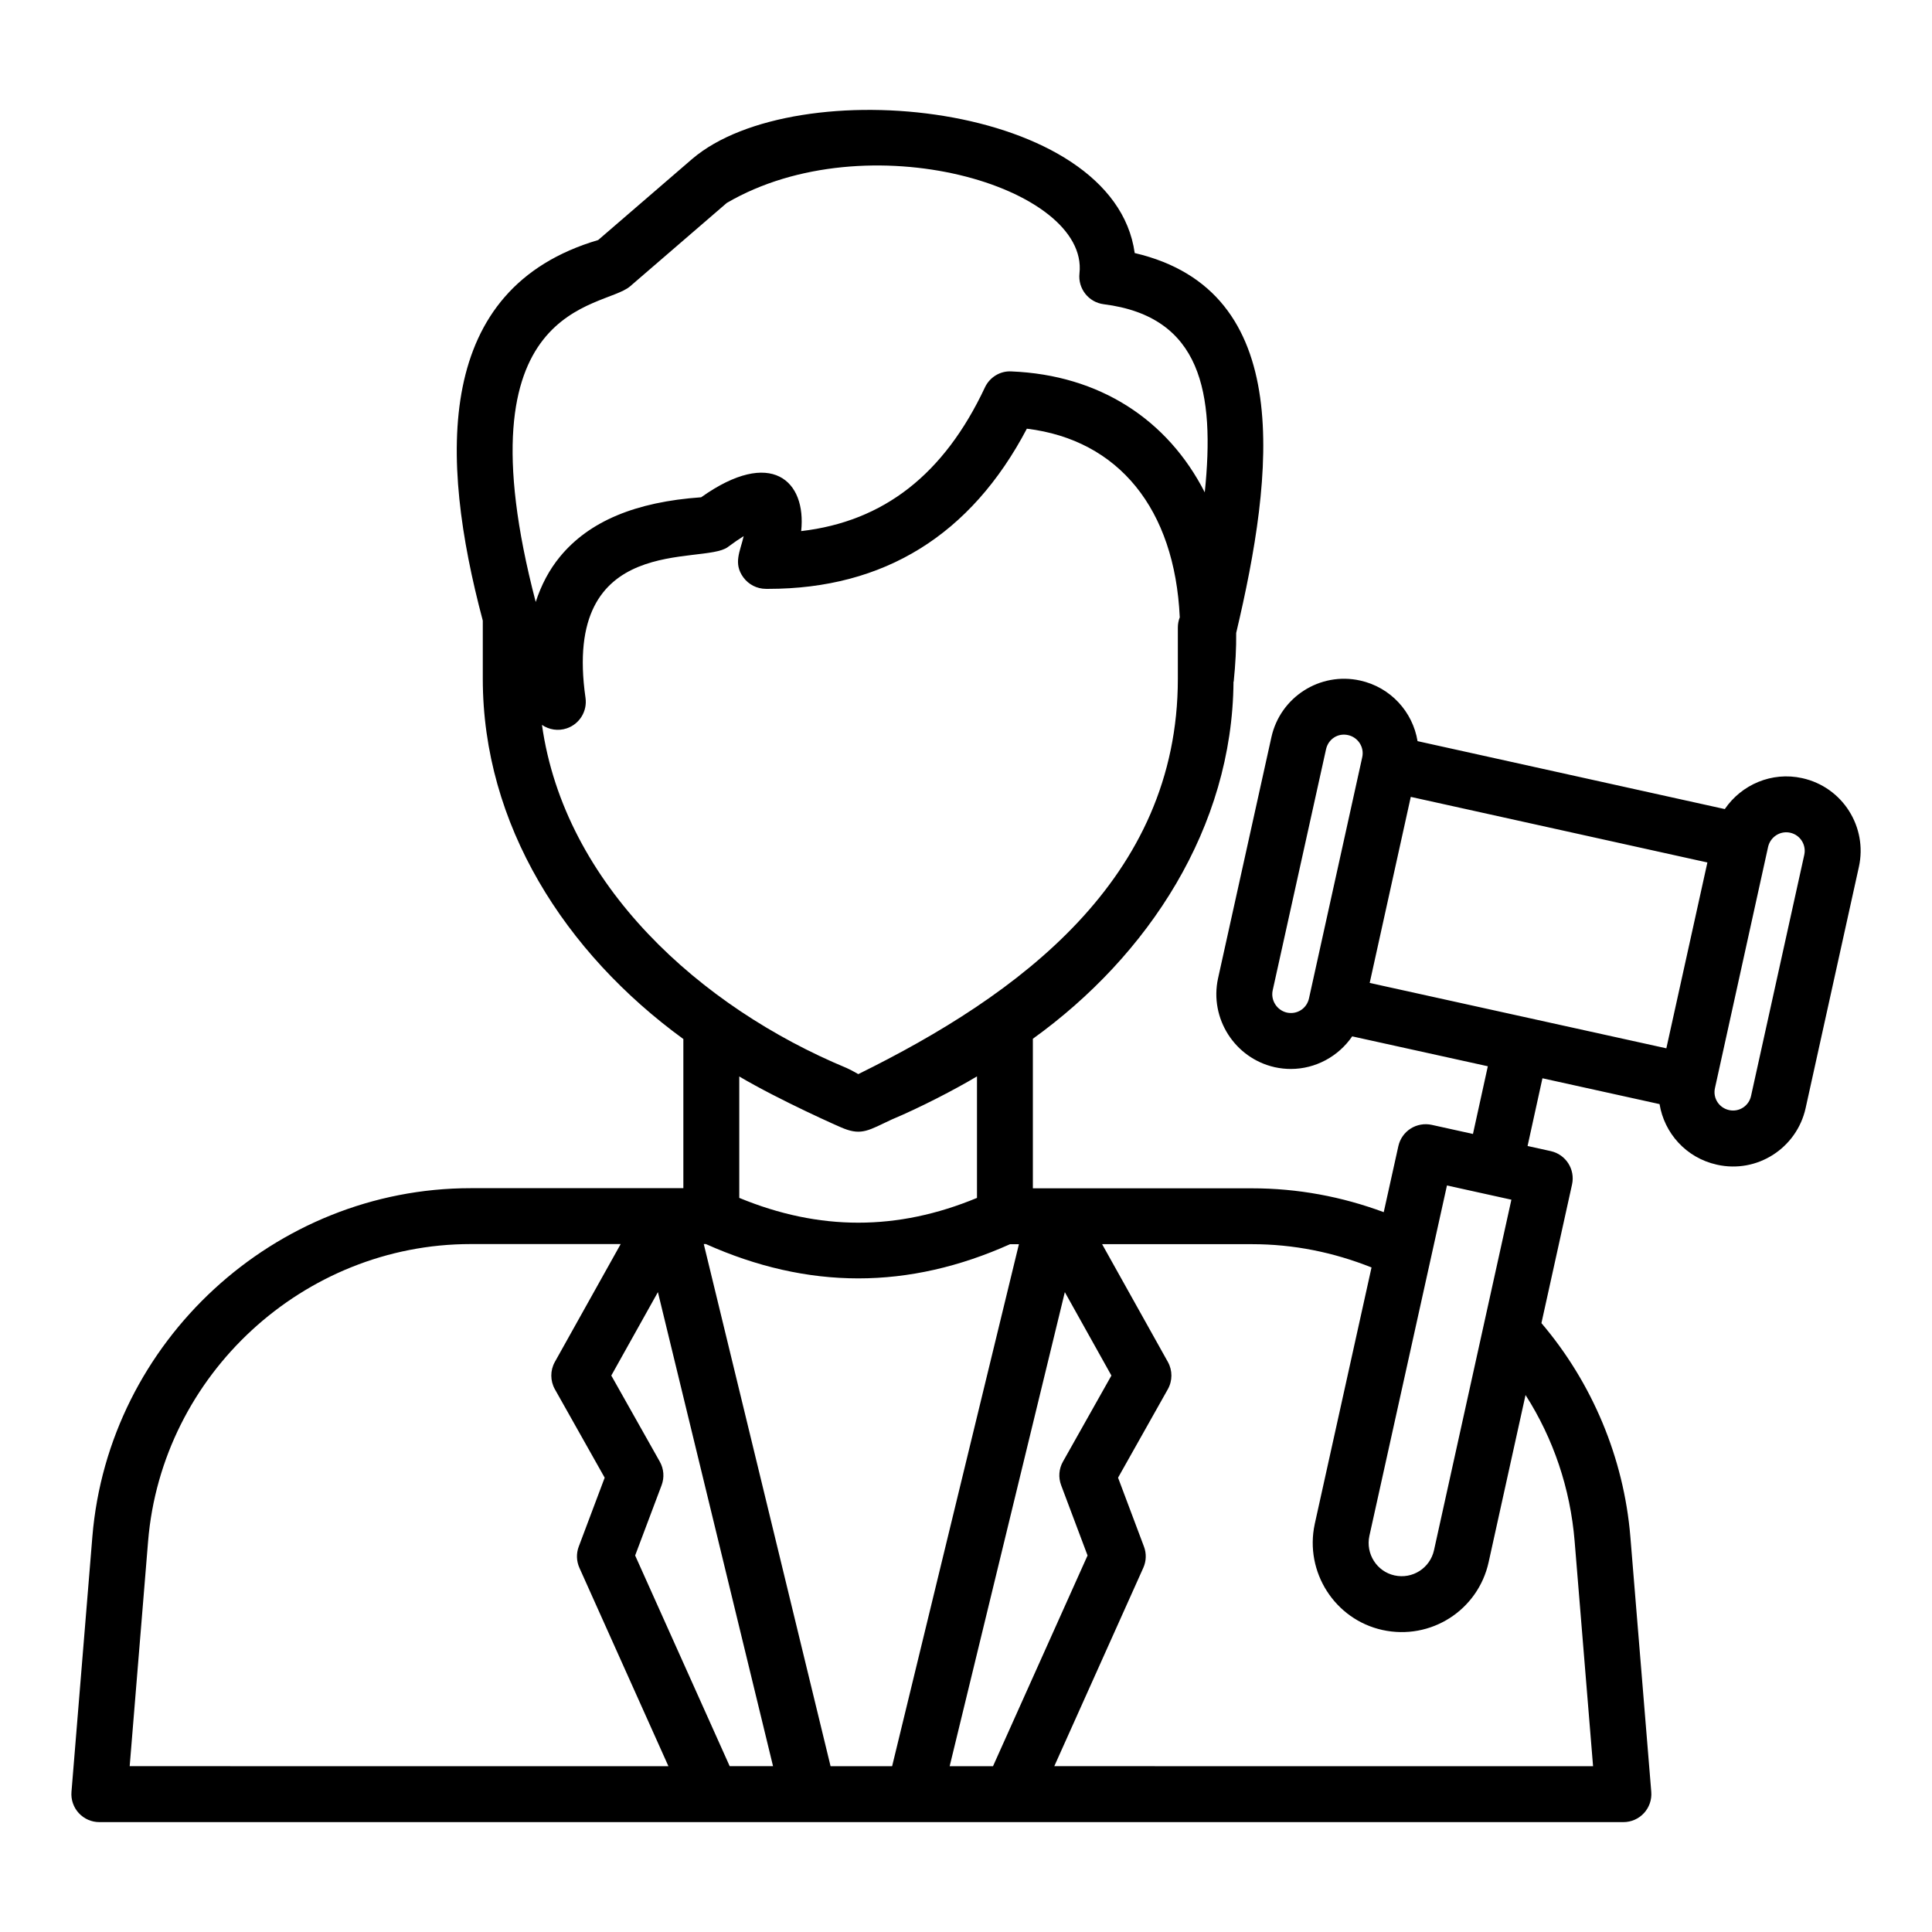 <?xml version="1.0" encoding="UTF-8"?>
<!-- Uploaded to: SVG Repo, www.svgrepo.com, Generator: SVG Repo Mixer Tools -->
<svg fill="#000000" width="800px" height="800px" version="1.1" viewBox="144 144 512 512" xmlns="http://www.w3.org/2000/svg">
 <path d="m583.8 436.6c1.246 7.648 6.988 14.234 15.203 16.055 10.645 2.394 21.156-4.375 23.508-15l14.109-63.898c2.348-10.582-4.293-21.18-15.02-23.543-8.078-1.785-16.09 1.723-20.512 8.199l-81.422-18.004c-1.281-7.793-7.148-14.281-15.219-16.062-10.645-2.356-21.148 4.391-23.508 15l-14.152 63.965c-2.285 10.574 4.441 21.117 15.008 23.5 0.008 0 0.023 0.004 0.027 0.008 1.434 0.316 2.859 0.465 4.262 0.465 6.559 0 12.621-3.328 16.262-8.637l35.945 7.922-3.941 17.941-10.934-2.414c-1.91-0.41-3.922-0.066-5.586 0.992-1.656 1.055-2.82 2.727-3.25 4.644l-3.875 17.504c-11.141-4.137-22.828-6.32-34.914-6.32h-58.07v-39.633c30.602-22.031 52.883-55.961 53.172-94.637l0.051 0.004c0.477-4.715 0.695-8.949 0.66-12.922 9.969-42.125 15.93-90.66-26.895-100.67-5.547-40.098-89.84-48.41-117.29-24.922l-24.898 21.473c-43.441 12.809-42.152 57.422-30.578 100.86v15.41c0 38.66 21.75 72.602 53.152 95.473v39.527h-56.359c-51.949 0-95.984 40.57-100.26 92.367l-5.535 67.621c-0.168 2.062 0.535 4.102 1.938 5.625 1.402 1.523 3.379 2.387 5.449 2.387h403.89c2.07 0 4.043-0.863 5.449-2.387 1.402-1.523 2.106-3.562 1.938-5.625l-5.543-67.637c-1.734-20.871-10.109-40.777-23.566-56.59l8.113-36.746c0.883-3.996-1.641-7.953-5.637-8.836l-6.148-1.359 3.941-17.945zm-56.34 21.562 17.074 3.769-20.504 92.875c-1.039 4.734-5.691 7.754-10.484 6.691-4.676-1.031-7.656-5.715-6.648-10.453zm-102.25 79.43 7.004 18.625-25.055 55.84h-11.488l30.52-125.63 12.344 22.109-12.844 22.816c-1.082 1.906-1.254 4.191-0.48 6.238zm-44.789 74.469h-16.312l-33.602-138.37h0.566c13.418 6.008 26.902 9.094 40.387 9.094 13.445 0 26.875-3.078 40.207-9.059h2.356zm-61.57-80.711-12.852-22.816 12.352-22.109 30.512 125.63h-11.488l-25.055-55.836 7.012-18.625c0.77-2.047 0.598-4.332-0.48-6.242zm48.75-88.289c4.785 1.891 6.727 0.426 12.656-2.352 7.59-3.184 16.883-8.004 22.652-11.457v32.207c-21.105 8.758-41.805 8.75-62.996-0.008v-32.172c10.629 6.277 26.941 13.539 27.688 13.781zm-56.645-223.16 25.641-22.117c37.199-21.742 96.023-4.266 93.473 18.672-0.441 4.023 2.418 7.66 6.434 8.168 25.898 3.273 29.484 23.418 26.77 49.859-9.824-19.262-27.859-31.113-51.262-32.055-2.961-0.172-5.738 1.551-7.004 4.25-10.801 22.992-26.785 35.52-48.688 38.07 1.426-13.285-7.875-22.203-26.504-8.965-17.457 1.23-29.707 6.391-37.406 15.734-2.848 3.457-4.969 7.484-6.438 12.012-20.914-79.953 17.855-77.504 24.984-83.629zm-23.332 116.2c1.875 1.293 4.305 1.691 6.578 0.918 3.379-1.145 5.469-4.535 4.965-8.07-6.367-44.215 31.172-35.074 37.695-39.965 1.688-1.254 3.074-2.195 4.219-2.906-0.914 4.047-2.828 7.188-0.078 10.945 1.391 1.887 3.582 3.012 5.926 3.027 0.223 0 0.449 0.004 0.672 0.004 30.684 0 53.707-14.273 68.527-42.449 24.316 2.973 39.199 21.27 40.52 49.996-0.332 0.84-0.508 1.746-0.508 2.684v13.586c0 53.156-42.344 83.941-84.688 104.78-0.75-0.375-1.355-0.832-3.098-1.625-38.68-16.082-74.758-48.48-80.73-90.926zm-104.38 216.35c3.641-44.164 41.191-78.762 85.484-78.762h39.758l-17.449 31.238c-1.258 2.254-1.25 5 0.016 7.25l13.191 23.426-6.867 18.246c-0.695 1.832-0.629 3.859 0.172 5.644l23.586 52.566-142.77-0.004zm378.05-0.004 4.883 59.613-142.78-0.004 23.586-52.566c0.805-1.785 0.867-3.809 0.172-5.641l-6.859-18.246 13.184-23.43c1.266-2.25 1.273-4.996 0.016-7.25l-17.426-31.203h39.73c11.004 0 21.602 2.156 31.668 6.168l-15.047 67.98c0 0.02-0.008 0.031-0.008 0.051-2.719 12.68 5.332 25.258 17.938 28.043 12.844 2.816 25.355-5.258 28.152-17.969l9.781-44.301c7.379 11.555 11.848 24.707 13.012 38.754zm57.109-187.77c2.758 0.605 4.324 3.312 3.746 5.871l-14.109 63.906c-0.566 2.586-3.098 4.316-5.801 3.734-0.008-0.004-0.023-0.004-0.027-0.008-2.574-0.566-4.344-3.086-3.727-5.844 0.164-0.742 15.004-68.102 14.059-63.812v-0.023l0.016-0.062c0.59-2.613 3.168-4.344 5.844-3.762zm-133.37 47.668c-2.641-0.613-4.328-3.258-3.762-5.879l14.145-63.922c0.602-2.688 3.156-4.348 5.84-3.734 2.582 0.566 4.359 3.148 3.746 5.875l-14.109 63.906c-0.582 2.644-3.125 4.344-5.859 3.754zm32.836-57.164 78.605 17.383-10.875 49.25-78.617-17.328z"/>
</svg>